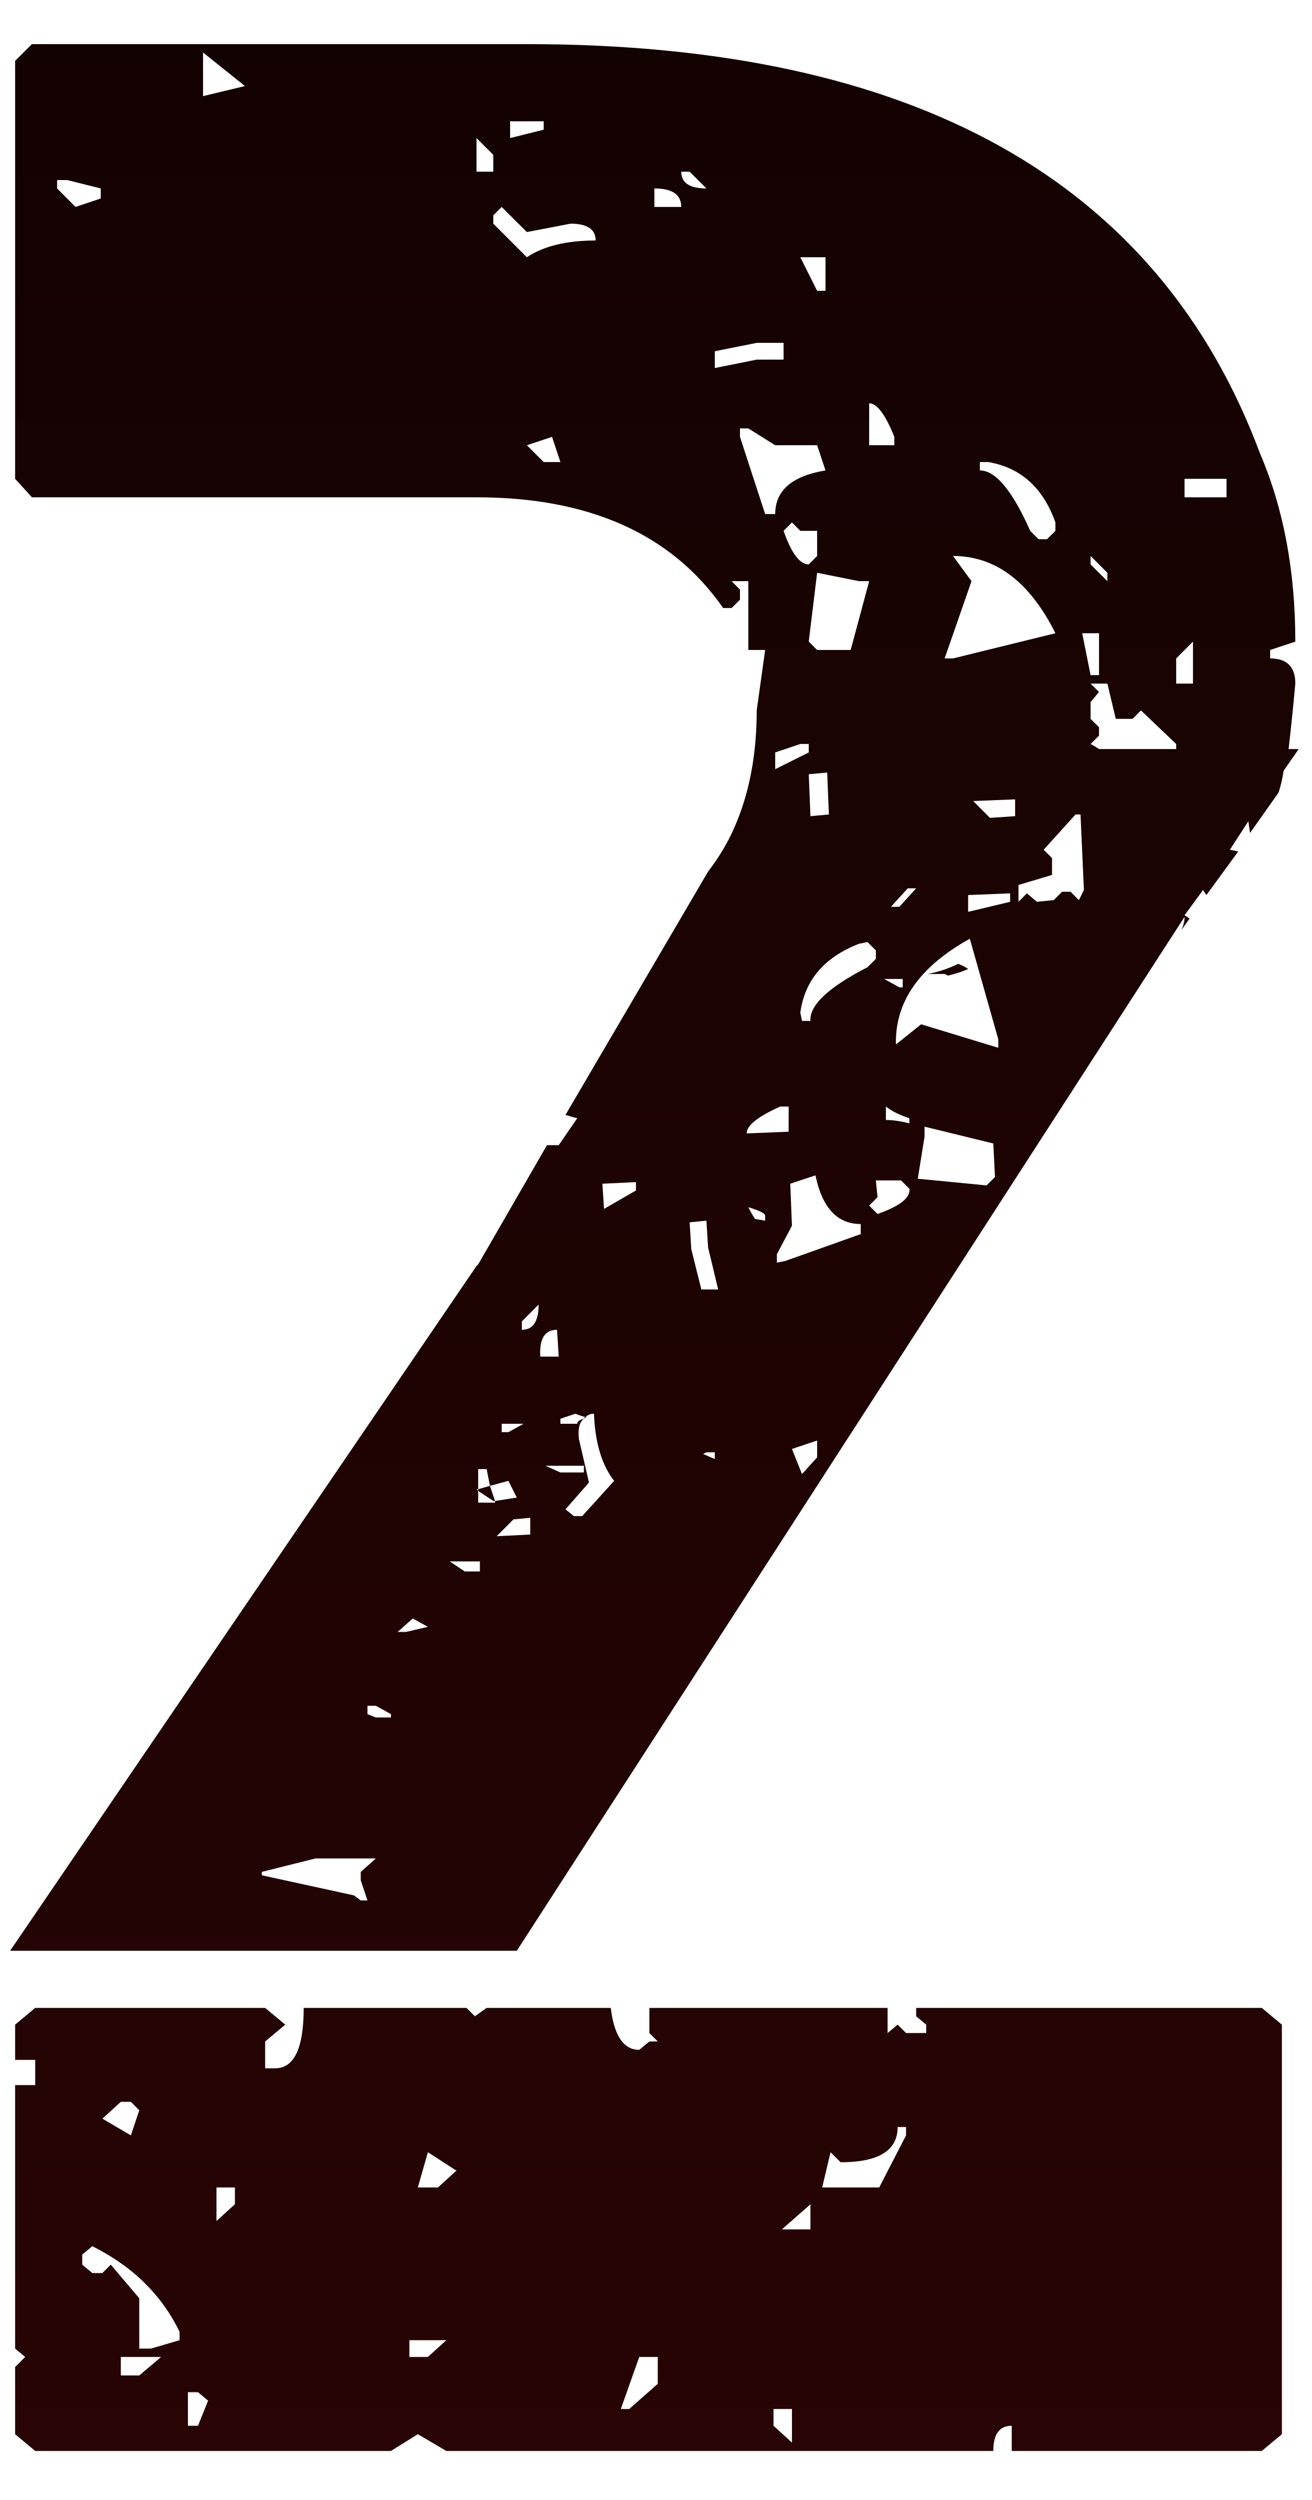 <?xml version="1.0" encoding="UTF-8"?> <svg xmlns="http://www.w3.org/2000/svg" width="21" height="40" viewBox="0 0 21 40" fill="none"><path d="M15.496 15.503C15.442 15.467 15.389 15.44 15.335 15.422C15.192 15.494 15.031 15.548 14.852 15.584H15.12L15.174 15.61C15.317 15.575 15.425 15.539 15.496 15.503ZM11.307 3.015L11.038 2.747H10.904C10.904 2.926 11.038 3.015 11.307 3.015ZM17.349 14.241L17.295 13.032H17.215L16.705 13.596L16.839 13.73V13.999L16.302 14.16V14.429L16.436 14.294L16.597 14.429L16.866 14.402L17 14.268H17.134L17.269 14.402C17.287 14.366 17.313 14.312 17.349 14.241ZM8.648 21.706H8.943L8.916 21.277C8.72 21.277 8.63 21.42 8.648 21.706ZM7.842 23.774L7.789 23.506H7.654V23.828L7.842 23.774ZM7.654 23.855V24.043H7.923V24.016H7.896L7.654 23.855ZM7.95 24.58L8.487 24.553V24.285L8.218 24.311L7.95 24.58ZM9.346 22.7C9.275 22.754 9.248 22.861 9.266 23.023L9.427 23.721L9.051 24.15L9.185 24.258H9.319L9.83 23.694C9.633 23.443 9.525 23.085 9.507 22.62C9.454 22.62 9.409 22.637 9.373 22.673H9.4C9.382 22.673 9.364 22.682 9.346 22.7ZM9.668 19.343L10.179 19.048V18.914L9.642 18.94L9.668 19.343ZM11.226 20.632H11.495L11.334 19.961L11.307 19.531L11.038 19.558L11.065 19.988L11.226 20.632ZM11.951 18.135L12.623 18.108V17.705H12.488C12.13 17.866 11.951 18.009 11.951 18.135ZM12.435 20.203L12.569 20.176L13.777 19.746V19.585C13.401 19.585 13.16 19.325 13.052 18.806L12.649 18.94L12.676 19.612L12.435 20.068V20.203ZM12.837 23.586L13.079 23.318V23.049L12.676 23.184L12.837 23.586ZM12.837 16.335H12.972C12.954 16.085 13.258 15.798 13.885 15.476L14.019 15.342V15.207L13.885 15.073L13.751 15.1C13.195 15.315 12.882 15.682 12.81 16.201L12.837 16.335ZM12.972 13.059L13.267 13.032L13.24 12.361L12.945 12.388L12.972 13.059ZM14.046 19.424C14.404 19.299 14.574 19.164 14.556 19.021L14.422 18.887H14.019L14.046 19.155L13.912 19.29L14.046 19.424ZM14.341 16.711L14.744 16.389L15.979 16.765V16.631L15.523 15.02C14.717 15.467 14.323 16.031 14.341 16.711ZM14.261 14.509H14.395L14.664 14.214H14.529L14.261 14.509ZM14.69 18.86L15.791 18.967L15.926 18.833L15.899 18.296L14.798 18.027V18.189L14.69 18.86ZM15.496 14.59L16.168 14.429V14.294L15.496 14.321V14.59ZM15.845 13.086L16.248 13.059V12.79L15.577 12.817L15.845 13.086ZM8.621 20.874L8.353 21.143V21.277C8.532 21.277 8.621 21.143 8.621 20.874ZM14.18 17.705V17.92C14.288 17.92 14.413 17.938 14.556 17.974V17.893C14.395 17.839 14.27 17.777 14.18 17.705ZM11.441 23.345V23.237H11.307L11.253 23.264L11.441 23.345ZM9.373 22.673C9.301 22.655 9.248 22.637 9.212 22.62L8.97 22.7V22.781H9.239C9.239 22.745 9.275 22.718 9.346 22.7C9.346 22.682 9.355 22.673 9.373 22.673ZM17.591 11.985H18.826V11.904L18.262 11.367L18.128 11.502H17.859L17.725 10.938H17.456L17.591 11.072L17.456 11.233V11.502L17.591 11.636V11.77L17.456 11.904C17.492 11.922 17.537 11.949 17.591 11.985ZM10.474 3.015V3.311H10.904C10.904 3.114 10.761 3.015 10.474 3.015ZM3.25 0.84V1.538L3.921 1.377L3.25 0.84ZM8.165 1.941V2.209L8.702 2.075V1.941H8.165ZM7.627 2.209V2.747H7.896V2.478L7.627 2.209ZM0.914 2.881V3.015L1.209 3.311L1.612 3.176V3.015L1.075 2.881H0.914ZM8.03 3.311L7.896 3.445V3.579L8.433 4.116C8.702 3.937 9.069 3.848 9.534 3.848C9.534 3.669 9.4 3.579 9.131 3.579L8.433 3.713L8.03 3.311ZM12.81 4.116L13.079 4.653H13.213V4.116H12.81ZM11.441 5.62V5.889L12.112 5.754H12.542V5.486H12.112L11.441 5.62ZM13.912 6.453V7.124H14.315V6.99C14.171 6.632 14.037 6.453 13.912 6.453ZM11.844 6.855V6.99L12.247 8.225H12.408C12.408 7.849 12.676 7.616 13.213 7.527L13.079 7.124H12.408L11.978 6.855H11.844ZM8.433 7.124L8.702 7.393H8.97L8.836 6.99L8.433 7.124ZM15.684 7.393V7.527C15.935 7.527 16.203 7.849 16.49 8.494L16.624 8.628H16.758L16.893 8.494V8.359C16.696 7.804 16.338 7.482 15.818 7.393H15.684ZM18.96 7.661V7.957H19.632V7.661H18.96ZM12.542 8.494C12.667 8.852 12.802 9.031 12.945 9.031L13.079 8.896V8.494H12.81L12.676 8.359L12.542 8.494ZM15.254 8.896L15.55 9.299L15.12 10.535H15.254L16.893 10.132C16.481 9.308 15.935 8.896 15.254 8.896ZM17.456 8.896V9.031L17.725 9.299V9.165L17.456 8.896ZM13.079 9.165L12.945 10.266L13.079 10.4H13.616L13.912 9.299H13.751L13.079 9.165ZM17.322 10.132L17.456 10.803H17.591V10.132H17.322ZM18.826 10.535V10.938H19.095V10.266L18.826 10.535ZM12.408 12.039V12.307L12.945 12.039V11.904H12.81L12.408 12.039ZM14.449 15.798V15.664H14.153L14.395 15.798H14.449ZM11.978 19.316C12.014 19.388 12.05 19.451 12.085 19.504L12.247 19.531V19.451C12.247 19.415 12.157 19.37 11.978 19.316ZM6.607 25.896L6.365 26.111H6.5L6.849 26.03L6.607 25.896ZM5.882 27.293V27.427L6.016 27.48H6.258V27.427L6.016 27.293H5.882ZM4.19 29.951V30.005L5.667 30.327L5.774 30.408H5.882L5.774 30.085V29.951L6.016 29.736H5.049L4.19 29.951ZM7.198 24.983L7.439 25.144H7.681V24.983H7.198ZM8.03 22.781V22.915H8.138L8.379 22.781H8.03ZM8.729 23.452L8.97 23.56H9.346V23.452H8.729ZM7.923 24.016L8.272 23.962L8.138 23.694L7.842 23.774L7.923 24.016ZM7.654 23.828H7.627L7.654 23.855V23.828ZM8.943 18.323L9.239 17.893L9.051 17.839L11.334 13.945C11.512 13.713 11.656 13.471 11.763 13.22C11.996 12.683 12.112 12.065 12.112 11.367L12.247 10.4H11.978V9.299H11.71L11.844 9.434V9.595L11.71 9.729H11.575C10.752 8.547 9.436 7.957 7.627 7.957H0.511L0.242 7.661V0.974L0.511 0.706H8.433C14.628 0.706 18.54 2.89 20.169 7.258C20.545 8.136 20.733 9.138 20.733 10.266L20.33 10.4V10.535C20.599 10.535 20.733 10.669 20.733 10.938C20.697 11.331 20.661 11.681 20.625 11.985H20.787L20.545 12.334C20.527 12.459 20.5 12.576 20.464 12.683L20.008 13.328L19.981 13.14L19.686 13.596L19.82 13.623L19.31 14.321L19.256 14.241L18.96 14.644L19.041 14.697L18.907 14.885C18.942 14.814 18.96 14.742 18.96 14.67L8.272 31.213H0.162L7.627 20.256L7.654 20.23L8.755 18.323H8.943ZM0.564 32.127H4.244L4.566 32.395L4.244 32.664V33.093H4.405C4.709 33.093 4.861 32.771 4.861 32.127H7.466L7.601 32.261L7.789 32.127H9.776C9.83 32.574 9.982 32.798 10.232 32.798L10.394 32.664H10.528L10.394 32.529V32.127H14.207V32.529L14.368 32.395L14.502 32.529H14.825V32.395L14.664 32.261V32.127H20.196L20.518 32.395V38.948L20.196 39.216H16.194V38.813C15.997 38.813 15.899 38.948 15.899 39.216H7.144L6.688 38.948L6.258 39.216H0.564L0.242 38.948V37.873L0.403 37.712L0.242 37.578V33.362H0.564V32.959H0.242V32.395L0.564 32.127ZM1.639 33.899L2.095 34.167L2.229 33.765L2.095 33.63H1.934L1.639 33.899ZM14.368 34.033C14.368 34.409 14.064 34.597 13.455 34.597L13.294 34.436L13.16 35H14.073L14.502 34.167V34.033H14.368ZM6.849 34.436L6.688 35H7.01L7.305 34.731L6.849 34.436ZM3.465 35V35.537L3.76 35.269V35H3.465ZM12.515 35.671H12.972V35.269L12.515 35.671ZM1.478 35.94L1.316 36.074V36.235L1.478 36.37H1.639L1.773 36.235L2.229 36.773V37.578H2.417L2.874 37.444V37.31C2.588 36.719 2.122 36.262 1.478 35.94ZM6.553 37.444V37.712H6.849L7.144 37.444H6.553ZM1.934 37.712V38.008H2.229L2.579 37.712H1.934ZM10.232 37.712L9.937 38.545H10.071L10.528 38.142V37.712H10.232ZM3.008 38.276V38.813H3.169L3.331 38.411L3.169 38.276H3.008ZM12.381 38.545V38.813L12.676 39.082V38.545H12.381Z" fill="url(#paint0_linear_795_659)"></path><defs><linearGradient id="paint0_linear_795_659" x1="9.291" y1="-11.784" x2="9.291" y2="309.673" gradientUnits="userSpaceOnUse"><stop offset="0.025" stop-color="#110202"></stop><stop offset="1" stop-color="#B81111"></stop><stop offset="1"></stop></linearGradient></defs></svg> 